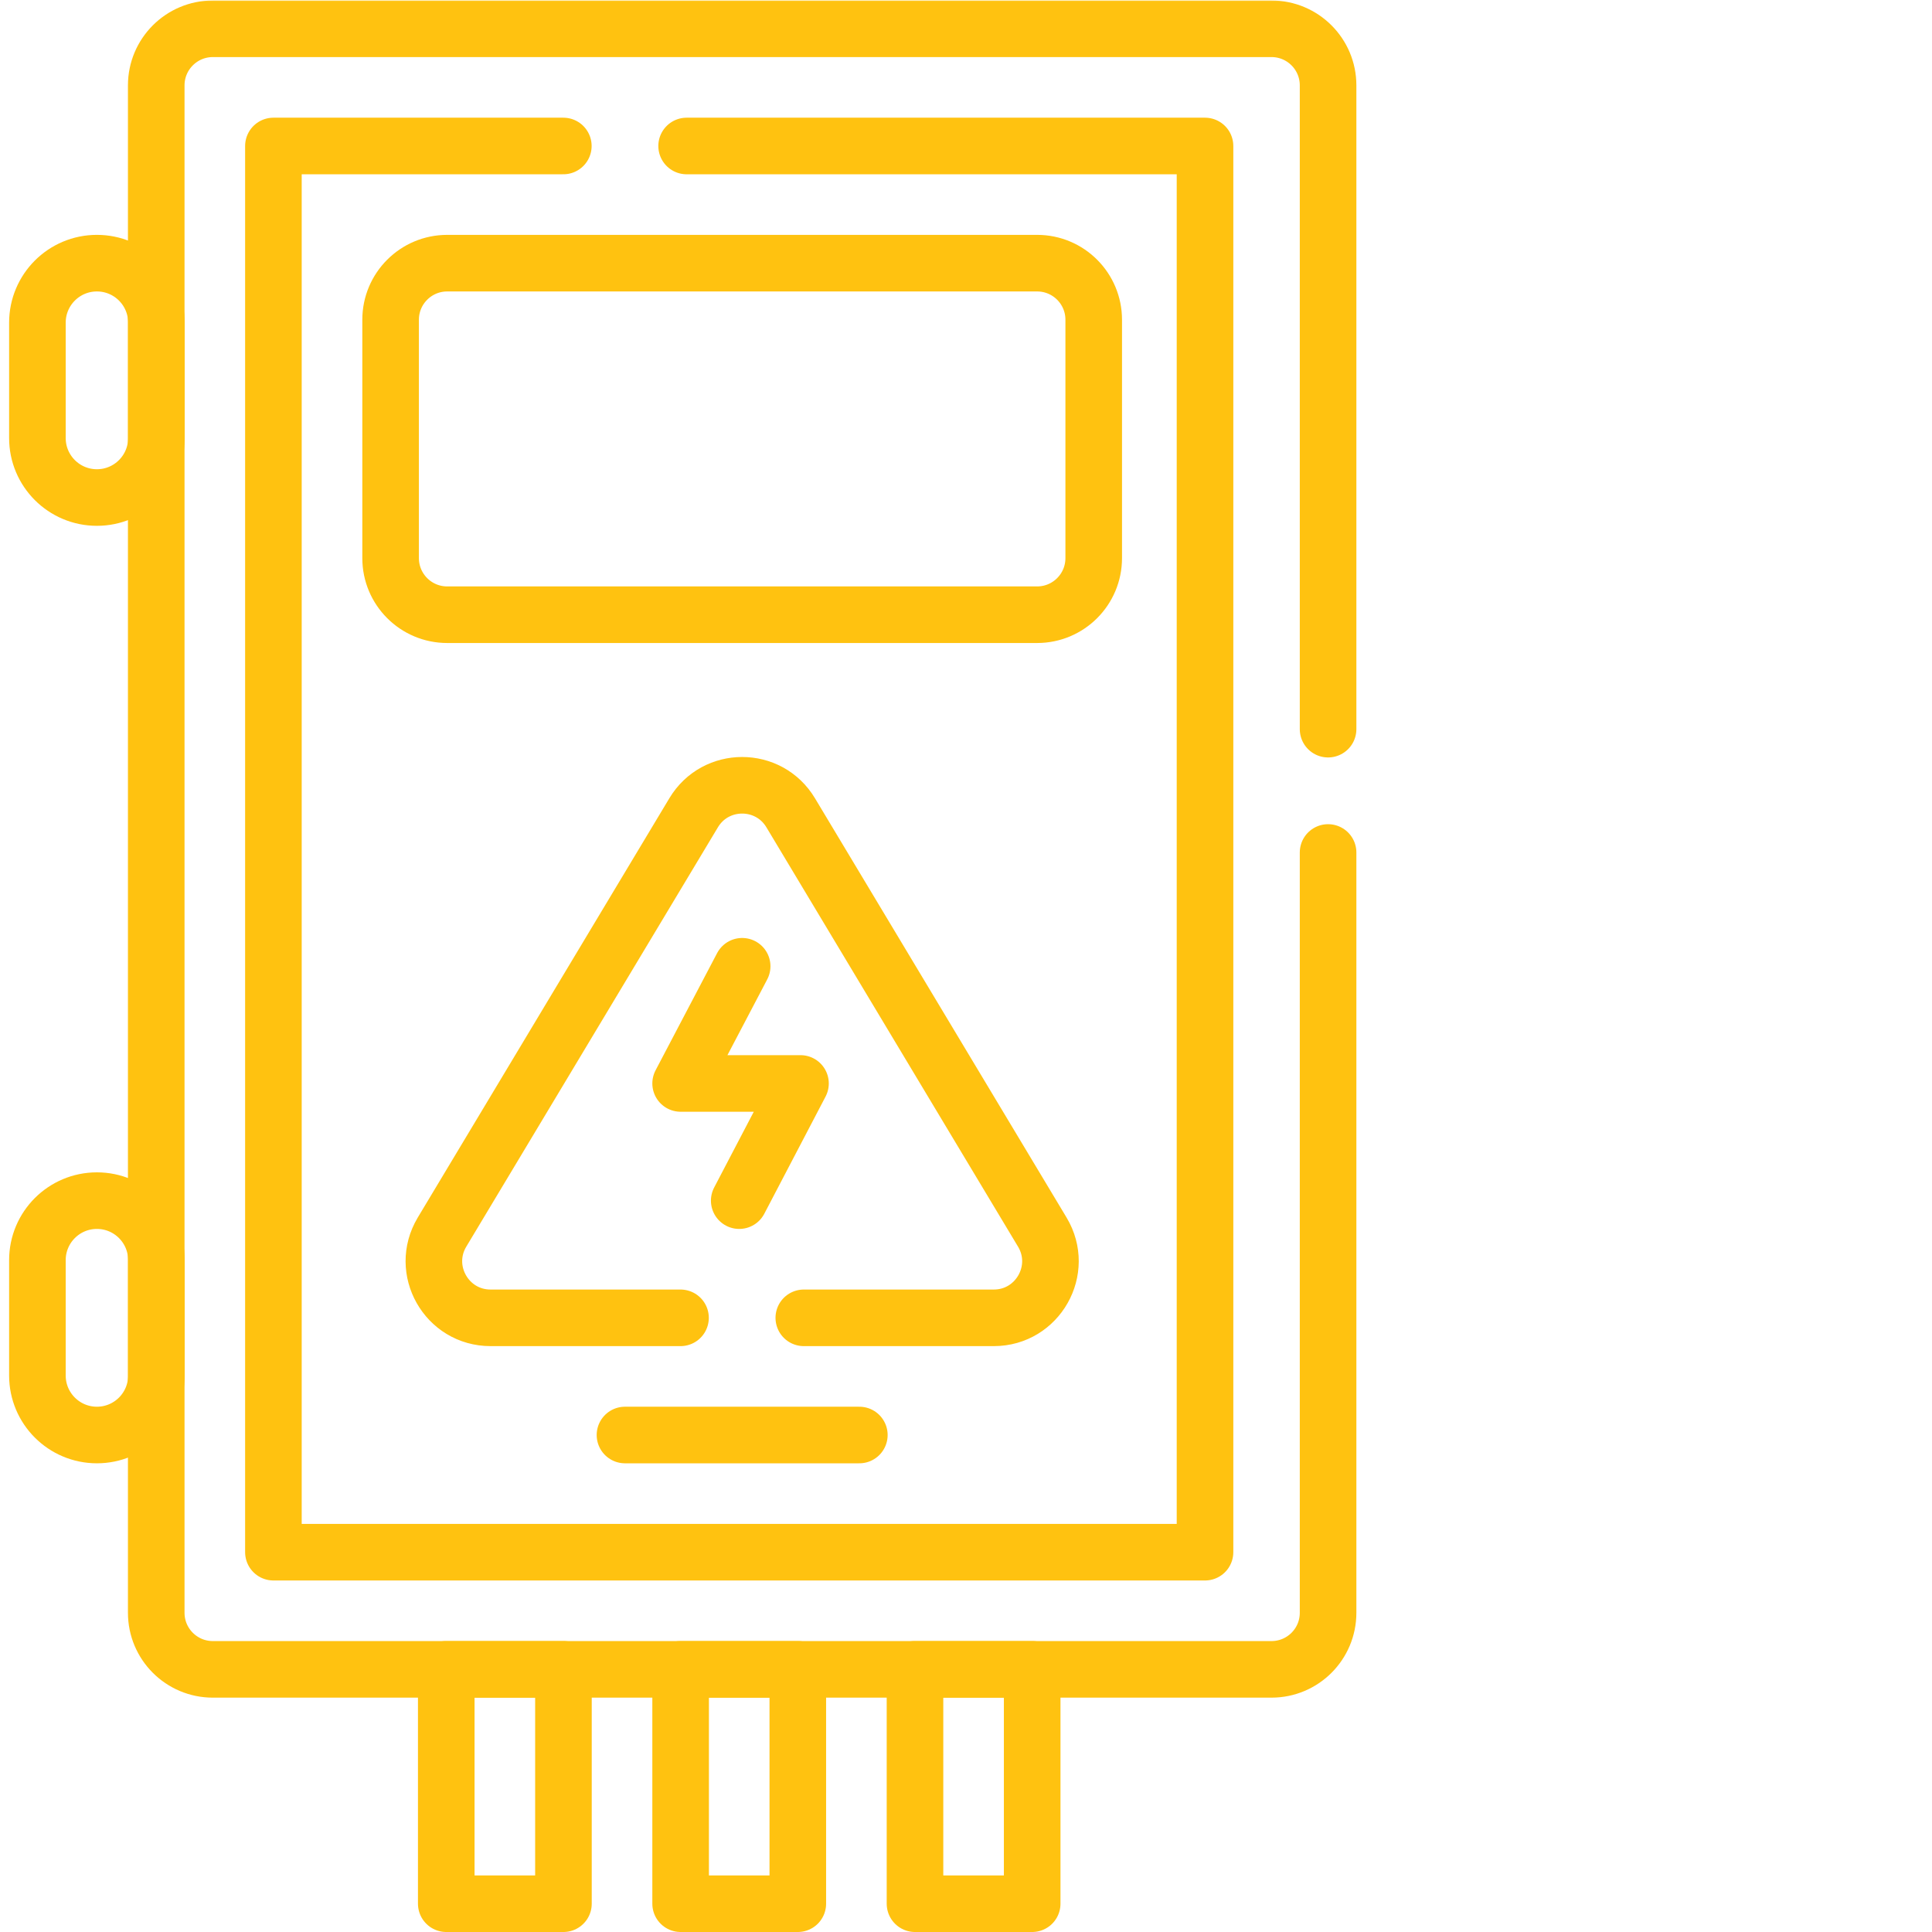 <svg xmlns="http://www.w3.org/2000/svg" version="1.1" xmlns:xlink="http://www.w3.org/1999/xlink" width="512" height="512" x="0" y="0" viewBox="0 0 682.667 682.667" style="enable-background:new 0 0 512 512" xml:space="preserve" class=""><g transform="matrix(1,0,0,1,-100,0)"><defs><clipPath id="b" clipPathUnits="userSpaceOnUse"><path d="M0 512h512V0H0Z" fill="#ffc210" opacity="1" data-original="#000000"></path></clipPath></defs><mask id="a"><rect width="100%" height="100%" fill="#ffffff" opacity="1" data-original="#ffffff"></rect></mask><g mask="url(#a)"><g clip-path="url(#b)" transform="matrix(1.333 0 0 -1.333 0 682.667)"><path d="M0 0v-201.535c0-8.29-6.711-15-15.001-15h-280.627c-8.279 0-15 6.71-15 15v404.88c0 8.28 6.721 15 15 15h280.627c8.29 0 15.001-6.72 15.001-15V32.691" style="stroke-width:15;stroke-linecap:round;stroke-linejoin:round;stroke-miterlimit:10;stroke-dasharray:none;stroke-opacity:1" transform="translate(427.062 286.155)" fill="none" stroke="#ffc210" stroke-width="15" stroke-linecap="round" stroke-linejoin="round" stroke-miterlimit="10" stroke-dasharray="none" stroke-opacity="" data-original="#000000" class="" opacity="1"></path><path d="M0 0h137.413v-372.749h-246.946V0h76.852" style="stroke-width:15;stroke-linecap:round;stroke-linejoin:round;stroke-miterlimit:10;stroke-dasharray:none;stroke-opacity:1" transform="translate(257.027 473.43)" fill="none" stroke="#ffc210" stroke-width="15" stroke-linecap="round" stroke-linejoin="round" stroke-miterlimit="10" stroke-dasharray="none" stroke-opacity="" data-original="#000000" class="" opacity="1"></path><path d="M0 0h-156.378c-8.284 0-15 6.716-15 15v63.189c0 8.284 6.716 15 15 15H0c8.284 0 15-6.716 15-15V15C15 6.716 8.284 0 0 0Z" style="stroke-width:15;stroke-linecap:round;stroke-linejoin:round;stroke-miterlimit:10;stroke-dasharray:none;stroke-opacity:1" transform="translate(349.938 349.182)" fill="none" stroke="#ffc210" stroke-width="15" stroke-linecap="round" stroke-linejoin="round" stroke-miterlimit="10" stroke-dasharray="none" stroke-opacity="" data-original="#000000" class="" opacity="1"></path><path d="M0 0h50.361c11.651 0 18.861 12.72 12.861 22.721L-3.48 133.883c-5.821 9.71-19.901 9.71-25.721 0L-95.902 22.721C-101.893 12.72-94.692 0-83.032 0h50.351" style="stroke-width:15;stroke-linecap:round;stroke-linejoin:round;stroke-miterlimit:10;stroke-dasharray:none;stroke-opacity:1" transform="translate(288.088 162.802)" fill="none" stroke="#ffc210" stroke-width="15" stroke-linecap="round" stroke-linejoin="round" stroke-miterlimit="10" stroke-dasharray="none" stroke-opacity="" data-original="#000000" class="" opacity="1"></path><path d="m0 0-16.312-31.063h31.776L-.779-62.126" style="stroke-width:15;stroke-linecap:round;stroke-linejoin:round;stroke-miterlimit:10;stroke-dasharray:none;stroke-opacity:1" transform="translate(271.748 255.993)" fill="none" stroke="#ffc210" stroke-width="15" stroke-linecap="round" stroke-linejoin="round" stroke-miterlimit="10" stroke-dasharray="none" stroke-opacity="" data-original="#000000" class="" opacity="1"></path><path d="M0 0h62.126" style="stroke-width:15;stroke-linecap:round;stroke-linejoin:round;stroke-miterlimit:10;stroke-dasharray:none;stroke-opacity:1" transform="translate(240.685 131.74)" fill="none" stroke="#ffc210" stroke-width="15" stroke-linecap="round" stroke-linejoin="round" stroke-miterlimit="10" stroke-dasharray="none" stroke-opacity="" data-original="#000000" class="" opacity="1"></path><path d="M0 0v0c-8.709 0-15.77 7.061-15.77 15.77v30.586c0 8.71 7.061 15.77 15.77 15.77 8.71 0 15.771-7.06 15.771-15.77V15.77C15.771 7.061 8.71 0 0 0Z" style="stroke-width:15;stroke-linecap:round;stroke-linejoin:round;stroke-miterlimit:10;stroke-dasharray:none;stroke-opacity:1" transform="translate(100.706 380.245)" fill="none" stroke="#ffc210" stroke-width="15" stroke-linecap="round" stroke-linejoin="round" stroke-miterlimit="10" stroke-dasharray="none" stroke-opacity="" data-original="#000000" class="" opacity="1"></path><path d="M0 0v0c-8.709 0-15.77 7.061-15.77 15.77v30.586c0 8.709 7.061 15.77 15.77 15.77 8.71 0 15.771-7.061 15.771-15.77V15.77C15.771 7.061 8.71 0 0 0Z" style="stroke-width:15;stroke-linecap:round;stroke-linejoin:round;stroke-miterlimit:10;stroke-dasharray:none;stroke-opacity:1" transform="translate(100.706 131.74)" fill="none" stroke="#ffc210" stroke-width="15" stroke-linecap="round" stroke-linejoin="round" stroke-miterlimit="10" stroke-dasharray="none" stroke-opacity="" data-original="#000000" class="" opacity="1"></path><path d="M348.626 7.5h-31.063v62.126h31.063zM286.5 7.5h-31.063v62.126H286.5ZM224.374 7.5h-31.063v62.126h31.063z" style="stroke-width:15;stroke-linecap:round;stroke-linejoin:round;stroke-miterlimit:10;stroke-dasharray:none;stroke-opacity:1" fill="none" stroke="#ffc210" stroke-width="15" stroke-linecap="round" stroke-linejoin="round" stroke-miterlimit="10" stroke-dasharray="none" stroke-opacity="" data-original="#000000" class="" opacity="1"></path></g></g></g></svg>